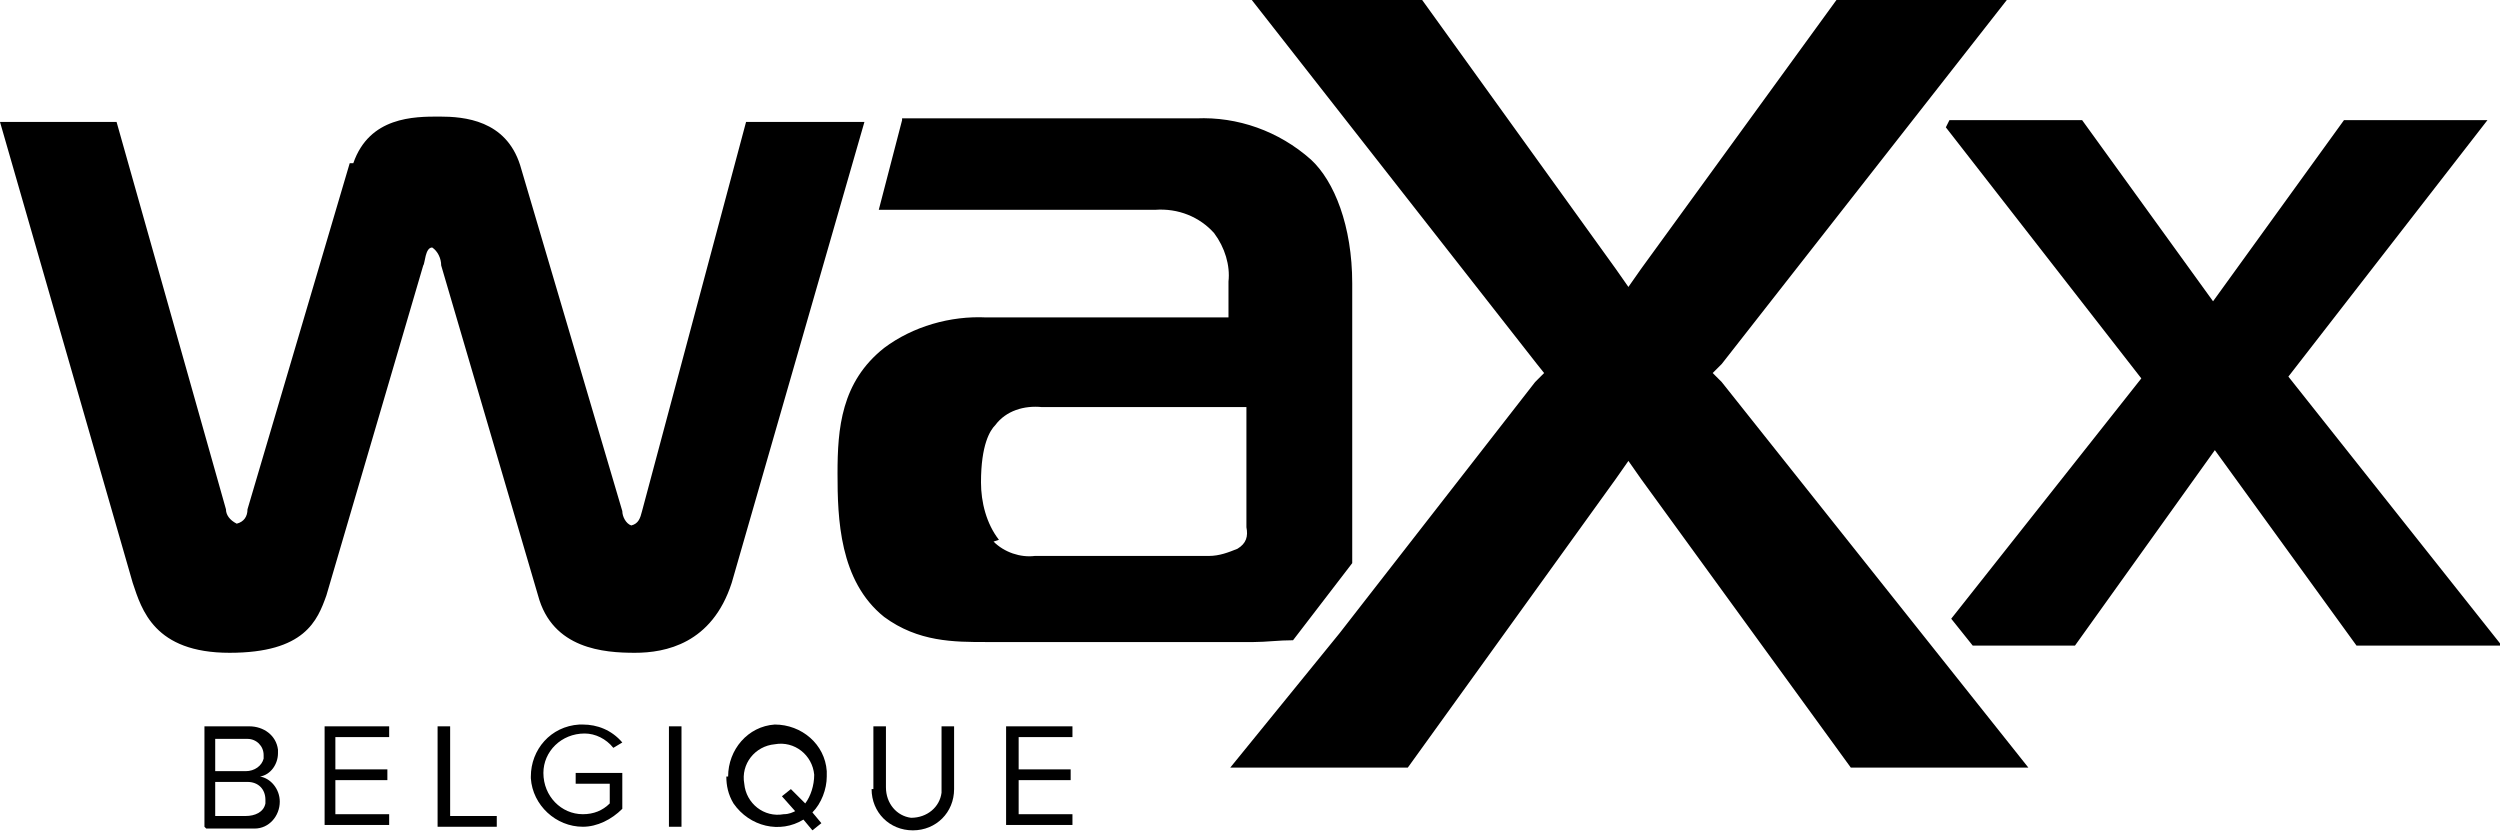 <?xml version="1.0" encoding="UTF-8"?>
<svg xmlns="http://www.w3.org/2000/svg" version="1.1" viewBox="0 0 139.4 46.4">
  <!-- Generator: Adobe Illustrator 28.7.4, SVG Export Plug-In . SVG Version: 1.2.0 Build 166)  -->
  <g>
    <g id="Layer_1">
      <g id="Layer_2">
        <g id="Layer_1-2">
          <path d="M55.7,30.1c-.7-.9-1-2.1-1-3.2,0-2.1.5-2.9.8-3.2.6-.8,1.6-1.1,2.6-1h11.4v6.7c.1.5,0,.9-.5,1.2-.5.2-1,.4-1.6.4h-9.7c-.8.1-1.7-.2-2.3-.8M50.3,6.7l-1.3,5h15.4c1.3-.1,2.5.4,3.3,1.3.6.8.9,1.8.8,2.7v2h-13.5c-2-.1-4.1.5-5.7,1.7-2.4,1.9-2.6,4.5-2.6,7s.1,6,2.6,8c1.9,1.4,3.9,1.4,5.7,1.4h14.9c.7,0,1.4-.1,2.2-.1l3.3-4.3v-15.6c0-3.2-1-5.7-2.3-6.9-1.8-1.6-4.1-2.4-6.4-2.3h-16.4ZM130.7,6.7l-7.3,10.1-7.3-10.1h-7.4l-.2.4,10.9,14-10.6,13.4,1.2,1.5h5.7l7.8-10.9,7.9,10.9h8.1l-11.9-15,11.1-14.3h-7.9ZM19.5,9.1l-5.7,19.3c0,.4-.2.7-.6.8-.4-.2-.6-.5-.6-.8L6.5,6.8H0l7.4,25.7c.5,1.5,1.2,3.9,5.4,3.9s4.9-1.8,5.4-3.2l5.4-18.4c.1-.1.1-1,.5-1,.3.2.5.6.5,1l5.4,18.4c.8,3,3.7,3.2,5.4,3.2s4.3-.5,5.4-3.9l7.4-25.7h-6.6l-5.8,21.7c-.1.4-.2.7-.6.8-.3-.1-.5-.5-.5-.8l-5.7-19.3c-.8-2.5-3.1-2.7-4.5-2.7s-3.9,0-4.8,2.6M102.4,0l-10.9,15-.7,1-.7-1L79.3,0h-9.5l15.9,20.3.4.5-.5.5-9.5,12.2h0l-1.4,1.8h0l-6.1,7.5h9.9l11.6-16.1.7-1,.7,1,11.7,16.1h9.9l-17.1-21.5-.5-.5.5-.5L111.9,0h-9.5Z"/>
          <path d="M11.4,46.1v-5.6h2.5c.8,0,1.5.5,1.6,1.3,0,0,0,.1,0,.2,0,.6-.4,1.2-1,1.3.6.1,1.1.7,1.1,1.4,0,.8-.6,1.5-1.4,1.5,0,0-.1,0-.2,0h-2.5ZM14.7,42.1c0-.5-.4-.9-.9-.9,0,0,0,0-.1,0h-1.7v1.8h1.7c.5,0,.9-.3,1-.7,0,0,0-.1,0-.2h0ZM14.8,44.6c0-.6-.4-1-1-1h-1.8v1.9h1.7c.5,0,1-.2,1.1-.7,0,0,0-.1,0-.2h0Z"/>
          <path d="M18.1,46.1v-5.6h3.6v.6h-3v1.8h2.9v.6h-2.9v1.9h3v.6h-3.6Z"/>
          <path d="M24.4,46.1v-5.6h.7v5h2.6v.6h-3.3Z"/>
          <path d="M29.6,43.3c0-1.5,1.1-2.8,2.7-2.9,0,0,.1,0,.2,0,.8,0,1.6.3,2.2,1l-.5.3c-.4-.5-1-.8-1.6-.8-1.3,0-2.3,1-2.3,2.2,0,1.3,1,2.3,2.2,2.3.6,0,1.1-.2,1.5-.6v-1.1h-1.9v-.6h2.6v2c-.6.6-1.4,1-2.2,1-1.5,0-2.8-1.2-2.9-2.7,0,0,0-.1,0-.2Z"/>
          <path d="M37.3,46.1v-5.6h.7v5.6h-.7Z"/>
          <path d="M40.6,43.3c0-1.5,1.1-2.8,2.6-2.9,1.5,0,2.8,1.1,2.9,2.6,0,.1,0,.2,0,.3,0,.7-.3,1.5-.8,2l.5.6-.5.4-.5-.6c-1.3.8-3,.4-3.9-.9-.3-.5-.4-1-.4-1.5h0ZM44.4,45.3l-.8-.9.5-.4.8.8c.3-.4.5-1,.5-1.6-.1-1.1-1.1-1.9-2.2-1.7-1.1.1-1.9,1.1-1.7,2.2.1,1.1,1.1,1.9,2.2,1.7.3,0,.5-.1.7-.2h0Z"/>
          <path d="M48.7,44v-3.5h.7v3.4c0,.9.6,1.6,1.4,1.7.9,0,1.6-.6,1.7-1.4,0,0,0-.2,0-.3v-3.4h.7v3.5c0,1.3-1,2.3-2.3,2.3s-2.3-1-2.3-2.3Z"/>
          <path d="M56.1,46.1v-5.6h3.7v.6h-3v1.8h2.9v.6h-2.9v1.9h3v.6h-3.7Z"/>
        </g>
      </g>
    </g>
  </g>
</svg>